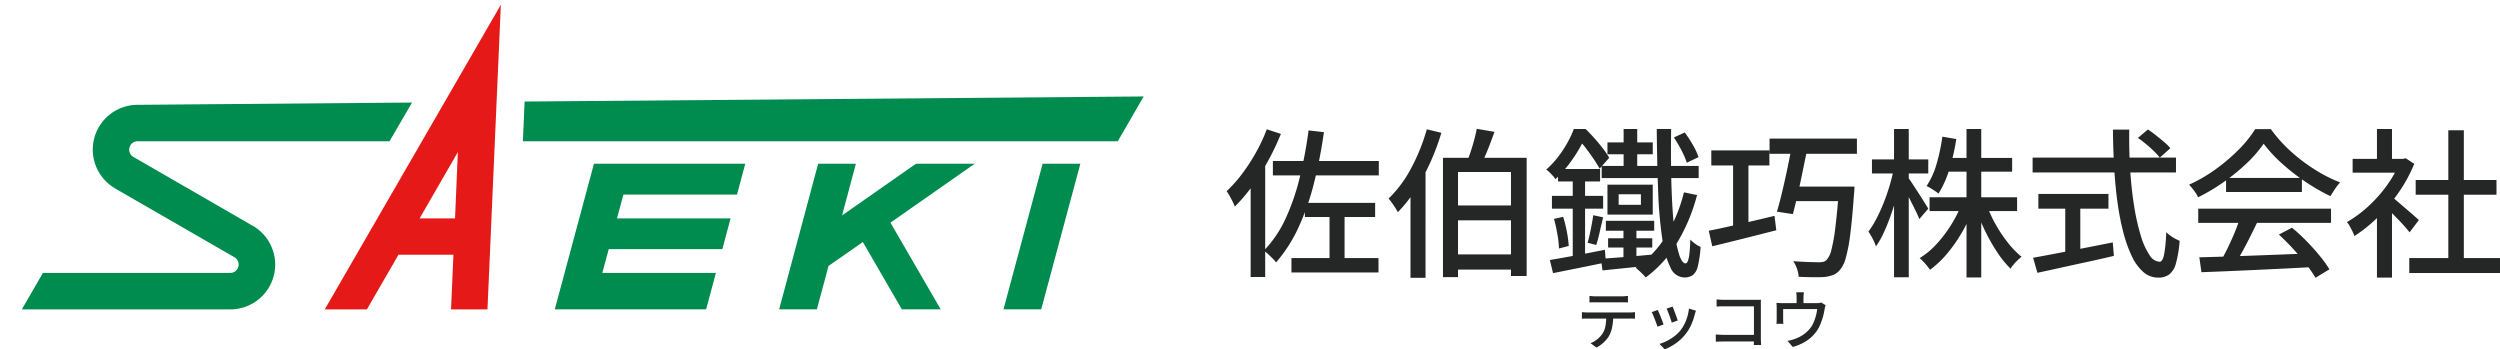 <svg xmlns="http://www.w3.org/2000/svg" xmlns:xlink="http://www.w3.org/1999/xlink" width="312.48" height="43.664" viewBox="0 0 312.48 43.664"><defs><clipPath id="a"><rect width="147" height="39" transform="translate(-2 1.932)" fill="#fff" stroke="#707070" stroke-width="1"/></clipPath></defs><g transform="translate(-98 -25)"><g transform="translate(8 3)"><g transform="translate(92 20.068)" clip-path="url(#a)"><path d="M144.255,18.415l-.355,8.291h-4.43ZM127.619,38.076h5.266l3.95-6.832H143.7l-.3,6.832h4.555L149.628,0Z" transform="translate(-89.025 2.525)" fill="#e61919"/><path d="M211.31,39.261l-.214,4.964h74.355l3.238-5.6Z" transform="translate(-147.738 -24.637)" fill="#008b4f"/><path d="M229.423,66.987l-4.893,18.2h18.913l1.228-4.555h-14.2l.8-2.971h14.2l1.032-3.843h-14.2l.8-2.971h14.2l1.032-3.861Z" transform="translate(-157.185 -44.588)" fill="#008b4f"/><path d="M336.142,66.987l-9.234,6.459,1.726-6.459h-4.715l-4.875,18.2h4.715l1.459-5.427,4.288-2.989,4.875,8.416h4.857l-6.281-10.836,10.533-7.366Z" transform="translate(-223.657 -44.588)" fill="#008b4f"/><path d="M418.451,66.987l-4.893,18.2h4.715l4.893-18.2Z" transform="translate(-290.131 -44.588)" fill="#008b4f"/><path d="M11.672,51.947l14.91,8.594-.015-.005a1.05,1.05,0,0,1-.519,1.962H2.633L0,67.053H26.048a5.6,5.6,0,0,0,2.8-10.459l.009.014L13.949,48l0,0a1.05,1.05,0,0,1,.519-1.962H45.958L48.769,41.2l-34.339.285h.018a5.6,5.6,0,0,0-2.766,10.459Z" transform="translate(0.731 -26.451)" fill="#008b4f"/></g><path d="M6.1-12.88H19.34v1.8H6.1Zm4,5.24h8.78v1.76H10.1ZM8.42-.74H19.3v1.8H8.42Zm4.76-6.14h1.88V.28H13.18ZM10.56-16.7l1.92.22a60.136,60.136,0,0,1-1.25,6.4A31.406,31.406,0,0,1,9.3-4.57,18.449,18.449,0,0,1,6.5-.2a3.813,3.813,0,0,0-.42-.48q-.28-.28-.57-.55a6.641,6.641,0,0,0-.53-.45A14.261,14.261,0,0,0,7.66-5.62a27.771,27.771,0,0,0,1.78-5.12A55.023,55.023,0,0,0,10.56-16.7Zm-5.22-.14,1.76.58a32.442,32.442,0,0,1-1.59,3.35A29.466,29.466,0,0,1,3.54-9.77a20.1,20.1,0,0,1-2.2,2.59,4.8,4.8,0,0,0-.26-.6Q.9-8.14.7-8.5a5.3,5.3,0,0,0-.38-.6,17.225,17.225,0,0,0,1.93-2.17,23.113,23.113,0,0,0,1.73-2.66A21.65,21.65,0,0,0,5.34-16.84ZM3.32-11.52l1.8-1.78.02.02V1.62H3.32Zm24.04-1.76H37.82V1.5H35.86v-13H29.24V1.64H27.36Zm4.22-3.62,2.22.38q-.28.78-.59,1.59t-.63,1.54q-.32.73-.58,1.29l-1.76-.4q.26-.6.52-1.36t.48-1.57Q31.46-16.24,31.58-16.9ZM28.24-7.32H36.7v1.86H28.24Zm0,6.12H36.7V.7H28.24Zm-2.9-15.64,1.82.44a29.225,29.225,0,0,1-1.41,3.76,26.837,26.837,0,0,1-1.84,3.39,17.217,17.217,0,0,1-2.19,2.77q-.1-.2-.31-.53t-.44-.65a6.207,6.207,0,0,0-.41-.52,14.963,14.963,0,0,0,2.83-3.81A23.877,23.877,0,0,0,25.34-16.84ZM23.3-11.1l1.86-1.86.02.02V1.72H23.3Zm24.62-4.1h5.66v1.48H47.92Zm-.2,9.8h6.04v1.24H47.72ZM48-3.22h5.52v1.16H48Zm-.8-9.04H59.32v1.52H47.2Zm2.74-4.62h1.7v5.36h-1.7Zm-.62,8.16V-7.4H52.1V-8.72Zm-1.4-1.2h5.66v3.74H47.92Zm8.3-5.9,1.36-.62a15.036,15.036,0,0,1,1.03,1.58,7.894,7.894,0,0,1,.69,1.5l-1.46.7a9.855,9.855,0,0,0-.66-1.53A16.18,16.18,0,0,0,56.22-15.82ZM47.1-.66q1.28-.08,3.02-.22T53.7-1.2L53.72.14,50.31.49Q48.64.66,47.3.8Zm10.38-8.3,1.64.34a22.605,22.605,0,0,1-2.51,5.99A14.869,14.869,0,0,1,52.7,1.68a3.858,3.858,0,0,0-.35-.39q-.23-.23-.48-.46T51.44.46A12.592,12.592,0,0,0,55.2-3.46,19.41,19.41,0,0,0,57.48-8.96ZM49.92-5.04h1.62V-.5l-1.62.14Zm4.16-11.84h1.8q-.06,4.24.05,7.4t.36,5.25a15.854,15.854,0,0,0,.61,3.12q.36,1.03.78,1.03.16,0,.28-.27a3.578,3.578,0,0,0,.2-.92q.08-.65.12-1.79a4.189,4.189,0,0,0,.62.54,3.165,3.165,0,0,0,.66.38A13.493,13.493,0,0,1,59.21.29a1.919,1.919,0,0,1-.64,1.11,1.862,1.862,0,0,1-1.07.28A1.943,1.943,0,0,1,55.8.45a11.711,11.711,0,0,1-1.03-3.61,52.738,52.738,0,0,1-.51-5.83Q54.12-12.44,54.08-16.88ZM40.72-.5q1.3-.22,3.14-.56t3.74-.72L47.72-.2Q46,.16,44.26.51l-3.14.63Zm1.02-11.38H47v1.56H41.74Zm-.76,3.36h6.4v1.6h-6.4Zm.26,2.88,1.14-.26a15.979,15.979,0,0,1,.47,1.89,13.644,13.644,0,0,1,.23,1.75l-1.22.32a12.508,12.508,0,0,0-.2-1.79Q41.48-4.76,41.24-5.64Zm4.9-.46,1.24.26q-.22.9-.43,1.84t-.43,1.62l-1.08-.28q.14-.46.27-1.08t.25-1.25Q46.08-5.62,46.14-6.1Zm-2.56-5.14h1.54V-.68l-1.54.24Zm.14-5.64h.98v.36h.54v.5q-.36.76-.89,1.68a17.8,17.8,0,0,1-1.26,1.88,15.931,15.931,0,0,1-1.67,1.86,2.757,2.757,0,0,0-.33-.43q-.21-.23-.42-.44a2.169,2.169,0,0,0-.41-.33,11.249,11.249,0,0,0,1.52-1.63,14.436,14.436,0,0,0,1.15-1.76A12.978,12.978,0,0,0,43.72-16.88Zm.18,0h1.28q.54.52,1.11,1.16t1.06,1.28a10.957,10.957,0,0,1,.79,1.16l-1.2,1.36q-.28-.52-.74-1.2t-.98-1.36a10.389,10.389,0,0,0-1.04-1.18H43.9Zm17,2.68h7.26v1.88H60.9Zm7.28-1.48H79.1v1.9H68.18Zm-4.56,1.92h1.92v9.88H63.62Zm-3.04,9.6q1.04-.2,2.38-.5t2.84-.65q1.5-.35,3-.71l.22,1.8q-2.1.54-4.22,1.07t-3.78.93ZM71.02-15.22h2.04q-.22,1.1-.47,2.32t-.5,2.42q-.25,1.2-.51,2.29T71.1-6.24l-2-.3q.26-.86.52-1.92t.52-2.23q.26-1.17.49-2.33T71.02-15.22Zm-.08,5.54h6.78v1.82H70.46Zm5.92,0H78.8l-.01.17q-.01.17-.02.37t-.03.34q-.22,3.1-.47,5.05A19.655,19.655,0,0,1,77.7-.74,3.815,3.815,0,0,1,76.94.78a2.169,2.169,0,0,1-.82.59,4.615,4.615,0,0,1-1.08.25q-.52.04-1.39.03T71.82,1.6a3.681,3.681,0,0,0-.21-1,3.789,3.789,0,0,0-.47-.96q1,.08,1.9.11t1.3.03a2.48,2.48,0,0,0,.54-.05.894.894,0,0,0,.4-.21,2.774,2.774,0,0,0,.63-1.3,21.2,21.2,0,0,0,.5-2.84q.23-1.86.45-4.74ZM88.18-8.34H99.12v1.72H88.18Zm1.98-4.92H98.5v1.72H90.16Zm2.64-3.62h1.84V1.68H92.8Zm-.62,9.4,1.5.46a19.9,19.9,0,0,1-1.43,3.03,18.558,18.558,0,0,1-1.87,2.68A12.4,12.4,0,0,1,88.24.72q-.16-.22-.38-.5T87.4-.31a5.281,5.281,0,0,0-.46-.43,9.574,9.574,0,0,0,2.09-1.73,16.218,16.218,0,0,0,1.81-2.37A15.375,15.375,0,0,0,92.18-7.48Zm3.14.1a16.177,16.177,0,0,0,1.14,2.46,17.2,17.2,0,0,0,1.53,2.28A11.393,11.393,0,0,0,99.68-.9a4.675,4.675,0,0,0-.48.41q-.26.25-.5.53a4.308,4.308,0,0,0-.4.54,12.646,12.646,0,0,1-1.67-2.06,22.71,22.71,0,0,1-1.5-2.64,24.315,24.315,0,0,1-1.17-2.84Zm-5.54-8.54,1.74.3a25.76,25.76,0,0,1-.86,3.76A12.793,12.793,0,0,1,89.3-8.8a4.235,4.235,0,0,0-.43-.32q-.27-.18-.56-.36a2.842,2.842,0,0,0-.51-.26,9.743,9.743,0,0,0,1.26-2.78A23.288,23.288,0,0,0,89.78-15.92Zm-8.8,2.84h7.04v1.76H80.98Zm2.76-3.8h1.84V1.66H83.74Zm-.04,5.02,1.08.42q-.24,1.22-.58,2.52t-.77,2.55Q83-5.12,82.51-4.04A11.1,11.1,0,0,1,81.48-2.2a5.145,5.145,0,0,0-.24-.61q-.16-.35-.35-.68t-.35-.57a11.452,11.452,0,0,0,.98-1.57,20.594,20.594,0,0,0,.9-1.96q.42-1.05.75-2.15T83.7-11.86Zm1.8,1.06q.18.22.53.75t.76,1.17q.41.64.75,1.18t.48.78L86.9-5.62q-.16-.42-.46-1.03T85.8-7.93q-.34-.67-.66-1.25t-.52-.94Zm28.72-4.96,1.26-1.06q.5.34,1.03.76t1.01.83a6.249,6.249,0,0,1,.76.75l-1.32,1.18a8.141,8.141,0,0,0-.73-.8q-.45-.44-.98-.88T114.22-15.76ZM101.06-13.3h17.92v1.86H101.06Zm.72,4.54h8.76v1.84h-8.76Zm3.36,1.02h1.88V-.76h-1.88ZM101.12-.78q1.2-.22,2.83-.53t3.47-.67q1.84-.36,3.66-.72l.14,1.68q-1.66.4-3.38.77t-3.3.72q-1.58.35-2.88.63ZM111.1-16.8h2.04q-.04,2.64.12,5.09t.5,4.53a27.248,27.248,0,0,0,.82,3.63,8.846,8.846,0,0,0,1.08,2.41,1.629,1.629,0,0,0,1.26.86q.38,0,.57-.88a18.44,18.44,0,0,0,.27-2.82,4.5,4.5,0,0,0,.8.62,5.65,5.65,0,0,0,.88.46,14.791,14.791,0,0,1-.46,2.8,2.619,2.619,0,0,1-.84,1.4,2.257,2.257,0,0,1-1.38.4A2.787,2.787,0,0,1,114.9,1a5.992,5.992,0,0,1-1.44-1.98,16.4,16.4,0,0,1-1.07-3.01,32.461,32.461,0,0,1-.73-3.79q-.28-2.06-.41-4.35T111.1-16.8ZM121.9-.84q1.78-.04,4.11-.12t4.94-.18l5.19-.2L136.06.38q-2.48.14-5.01.26t-4.82.22q-2.29.1-4.07.16Zm-.14-6.08h16.6v1.78h-16.6Zm3.48-3.84h9.48V-9h-9.48Zm1.74,5,2.14.58q-.46.96-.97,1.97t-1.03,1.94q-.52.93-.98,1.67l-1.68-.56q.46-.78.94-1.75t.9-1.99Q126.72-4.92,126.98-5.76Zm4.86,2.08,1.64-.86a23.4,23.4,0,0,1,1.82,1.68q.9.92,1.65,1.84A15.053,15.053,0,0,1,138.16.66l-1.74,1.06A15.448,15.448,0,0,0,135.24.01q-.74-.95-1.63-1.92T131.84-3.68Zm-1.9-11.36a15.318,15.318,0,0,1-2.08,2.41,24.59,24.59,0,0,1-2.85,2.34,24.319,24.319,0,0,1-3.27,1.95,3.31,3.31,0,0,0-.29-.53,6.69,6.69,0,0,0-.41-.56q-.22-.27-.42-.49a18.749,18.749,0,0,0,3.34-1.94,22.853,22.853,0,0,0,2.88-2.46,14.425,14.425,0,0,0,2.04-2.54h1.96a16.833,16.833,0,0,0,1.8,2.12,20.377,20.377,0,0,0,2.14,1.86,21.964,21.964,0,0,0,2.33,1.54,17.3,17.3,0,0,0,2.39,1.14,6.082,6.082,0,0,0-.65.83q-.31.47-.57.89a25.238,25.238,0,0,1-3.12-1.8,25.816,25.816,0,0,1-2.94-2.29A17.124,17.124,0,0,1,129.94-15.04Zm18.2,14.3h11.34V1.12H148.14Zm.8-9.76h10.1v1.84h-10.1Zm4.08-6.22h1.94V.16h-1.94Zm-11.96,3.58h6.6v1.72h-6.6ZM144.1-6.8l1.88-2.24V1.7H144.1Zm0-10.08h1.88v4.56H144.1Zm1.68,8.36a7.716,7.716,0,0,1,.77.6l1.06.91q.57.49,1.04.9t.69.61l-1.16,1.54q-.28-.36-.72-.85t-.95-1.01q-.51-.52-.98-.99t-.79-.75Zm1.2-4.62h.36l.36-.08,1.06.7a18.2,18.2,0,0,1-1.96,3.6,21.384,21.384,0,0,1-2.63,3.11,17.761,17.761,0,0,1-2.89,2.31,4.017,4.017,0,0,0-.25-.6q-.17-.34-.35-.66a2.248,2.248,0,0,0-.34-.48,14.681,14.681,0,0,0,2.68-1.97,17,17,0,0,0,2.34-2.64,13.479,13.479,0,0,0,1.62-2.93Z" transform="translate(243 55)" fill="#252626"/><path d="M1.672-6.016q.184.024.384.04t.392.016H5.68q.184,0,.4-.016t.4-.04v.824q-.192-.016-.4-.02t-.4,0H2.456q-.2,0-.408,0t-.376.02ZM.728-3.984q.168.016.356.028t.372.012H6.688q.128,0,.328-.012t.344-.028v.824q-.136-.016-.324-.02t-.348,0H1.456q-.184,0-.376,0t-.352.02ZM4.64-3.56a7.351,7.351,0,0,1-.12,1.384,4.076,4.076,0,0,1-.384,1.128,2.981,2.981,0,0,1-.388.54A4.665,4.665,0,0,1,3.2.016,3.536,3.536,0,0,1,2.544.44L1.808-.1A3.446,3.446,0,0,0,2.648-.6a3.114,3.114,0,0,0,.64-.684A2.649,2.649,0,0,0,3.68-2.332a8.792,8.792,0,0,0,.1-1.228Zm7.424-1.112q.056.12.144.356l.188.5q.1.268.184.508t.124.368l-.752.272a3.855,3.855,0,0,0-.112-.38q-.08-.236-.176-.5t-.188-.5q-.092-.24-.164-.384Zm2.92.512q-.056.152-.092.264t-.06.208A8.019,8.019,0,0,1,14.4-2.432a5.36,5.36,0,0,1-.692,1.16A5.728,5.728,0,0,1,12.46-.084a6.712,6.712,0,0,1-1.38.748l-.664-.68a5.4,5.4,0,0,0,.928-.368,5.91,5.91,0,0,0,.924-.576A4.359,4.359,0,0,0,13.04-1.7a4.624,4.624,0,0,0,.5-.788,5.421,5.421,0,0,0,.368-.944,6.028,6.028,0,0,0,.2-1Zm-4.784-.1q.072.136.172.372t.208.508q.108.272.2.52t.152.416l-.76.28q-.048-.152-.144-.412t-.2-.54q-.108-.28-.208-.516a3.031,3.031,0,0,0-.172-.356Zm7.36-1.312.472.032q.256.016.456.016h3.976q.16,0,.348,0t.292-.012q-.008.136-.012.324t0,.348V-.728q0,.208.012.46t.02.388h-.912q0-.136.008-.34t.008-.42V-4.712H18.488q-.232,0-.5.008t-.424.024Zm-.1,4.384q.176.008.424.024t.5.016h4.3v.832H18.424q-.24,0-.512.008t-.448.024Zm11.008-5.28q-.024.216-.036.364t-.012.3v1.1H27.56V-5.8q0-.152-.008-.3a2.927,2.927,0,0,0-.048-.364Zm2.72,1.616a2.257,2.257,0,0,0-.08.268q-.04.164-.056.276-.04.264-.108.556t-.164.6q-.1.3-.22.608a5.869,5.869,0,0,1-.276.584A4.425,4.425,0,0,1,29.5-.952a4.9,4.9,0,0,1-1.088.788A6.436,6.436,0,0,1,27.08.368l-.656-.76A4.853,4.853,0,0,0,26.912-.5q.256-.072.472-.152A4.4,4.4,0,0,0,28.128-1a4.088,4.088,0,0,0,.7-.512A3.614,3.614,0,0,0,29.4-2.16a3.831,3.831,0,0,0,.356-.7A6.167,6.167,0,0,0,30-3.632a6.04,6.04,0,0,0,.136-.736H25.88v1.312q0,.12.008.272t.024.256H25.04q.016-.128.024-.288t.008-.288V-4.5q0-.128-.008-.32t-.024-.328q.184.016.372.028t.4.012H30.04a2.282,2.282,0,0,0,.376-.024,1.363,1.363,0,0,0,.224-.056Z" transform="translate(287 65)" fill="#252626"/></g></g></svg>